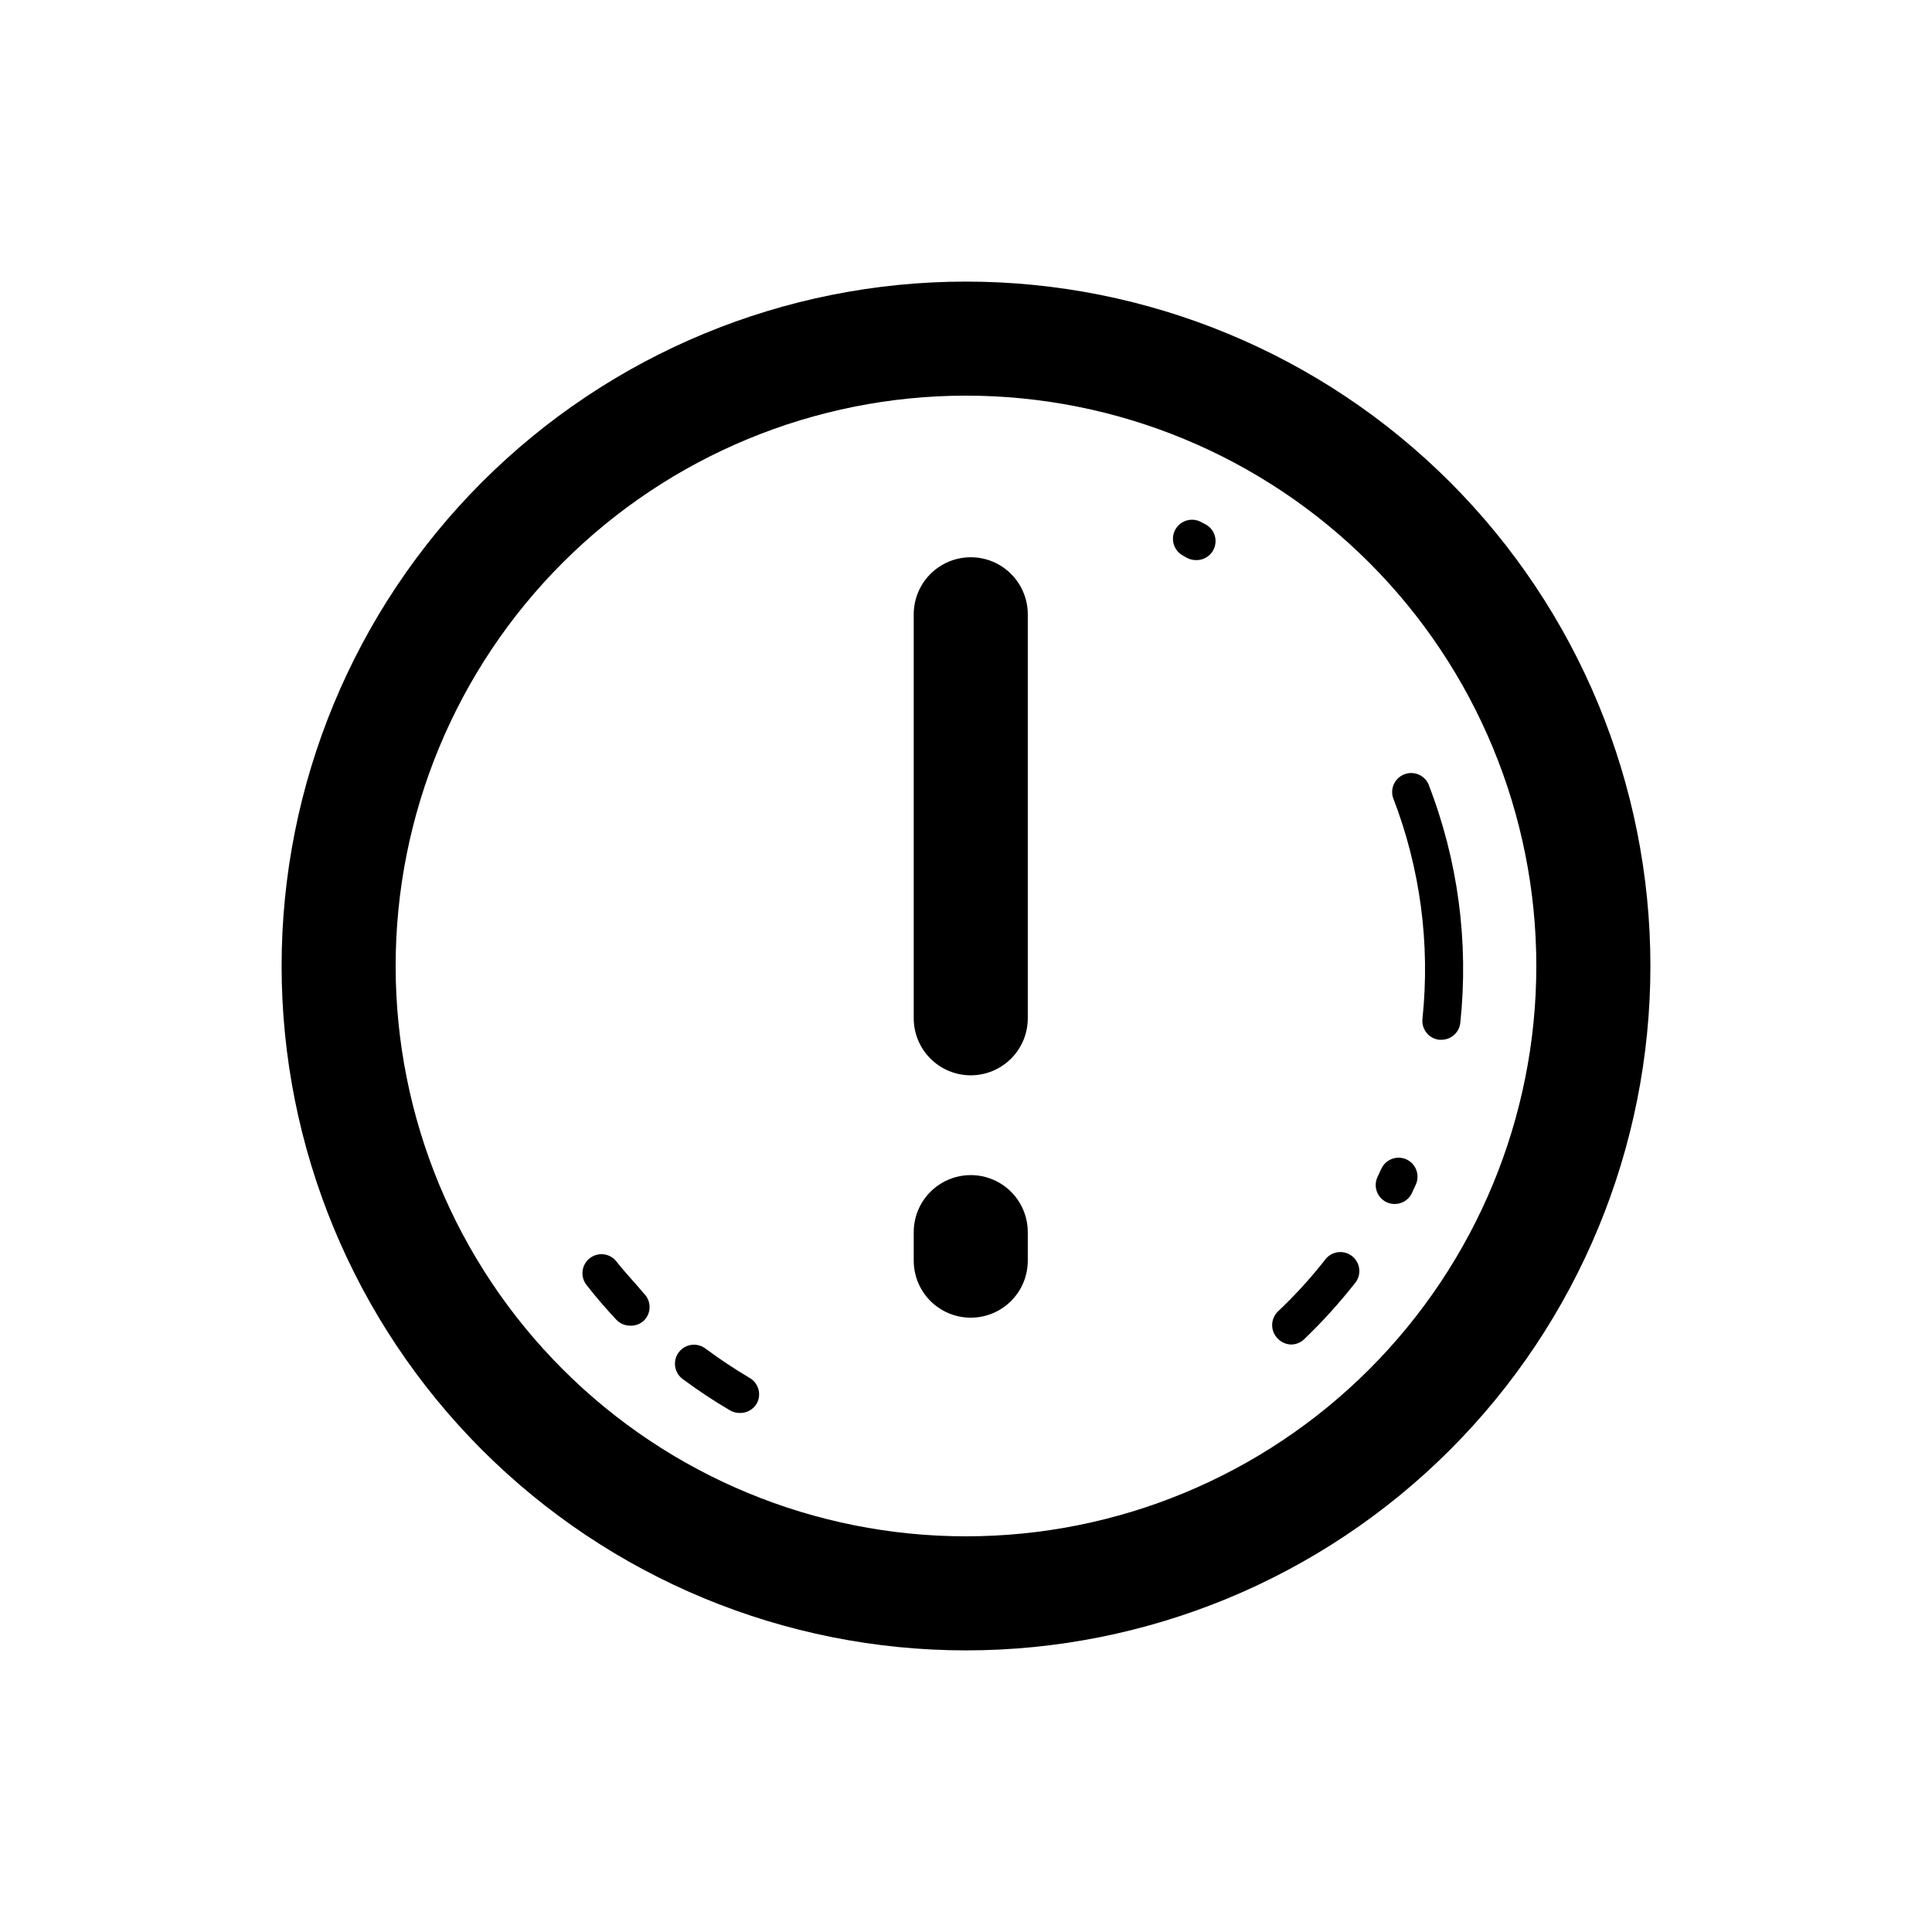 <?xml version="1.0" encoding="UTF-8"?>
<!-- Uploaded to: SVG Repo, www.svgrepo.com, Generator: SVG Repo Mixer Tools -->
<svg fill="#000000" width="800px" height="800px" version="1.1" viewBox="144 144 512 512" xmlns="http://www.w3.org/2000/svg">
 <g>
  <path d="m400 581.37c-48.105 0-94.238-19.109-128.25-53.125-34.016-34.012-53.121-80.145-53.121-128.25 0-48.105 19.105-94.238 53.121-128.25 34.012-34.016 80.145-53.121 128.25-53.121 48.102 0 94.234 19.105 128.25 53.121 34.016 34.012 53.125 80.145 53.125 128.25 0 48.102-19.109 94.234-53.125 128.25-34.012 34.016-80.145 53.125-128.25 53.125zm0-332.52c-40.086 0-78.531 15.926-106.88 44.27s-44.27 66.789-44.27 106.88 15.926 78.527 44.27 106.87c28.344 28.348 66.789 44.27 106.88 44.27s78.527-15.922 106.87-44.27c28.348-28.344 44.27-66.785 44.27-106.87s-15.922-78.531-44.27-106.88c-28.344-28.344-66.785-44.27-106.87-44.27z"/>
  <path d="m525.95 419.55h-0.555 0.004c-2.75-0.316-4.731-2.793-4.434-5.543 2.09-19.891-0.59-39.992-7.812-58.645-0.766-2.523 0.543-5.211 3.004-6.16 2.461-0.953 5.238 0.152 6.367 2.535 7.852 20.145 10.754 41.879 8.465 63.379-0.309 2.543-2.477 4.453-5.039 4.434z"/>
  <path d="m513.61 463.07c-0.77 0.004-1.527-0.168-2.219-0.504-2.481-1.219-3.512-4.207-2.316-6.699l1.008-2.168c1.184-2.516 4.18-3.598 6.699-2.418 2.488 1.184 3.566 4.144 2.418 6.652l-1.059 2.316c-0.848 1.73-2.606 2.824-4.531 2.82z"/>
  <path d="m486.25 500.31c-1.371-0.008-2.68-0.57-3.625-1.562-0.957-0.945-1.492-2.234-1.492-3.578s0.535-2.633 1.492-3.578c4.453-4.211 8.594-8.738 12.391-13.551 0.781-1.164 2.012-1.953 3.394-2.172 1.383-0.223 2.797 0.145 3.898 1.008 1.105 0.863 1.797 2.148 1.914 3.547 0.117 1.395-0.352 2.777-1.297 3.812-4.102 5.211-8.562 10.125-13.352 14.711-0.902 0.848-2.086 1.332-3.324 1.363z"/>
  <path d="m340 518.45c-0.906 0-1.793-0.246-2.57-0.707-4.332-2.535-8.52-5.309-12.547-8.312-2.223-1.668-2.676-4.828-1.008-7.055 1.672-2.223 4.828-2.676 7.055-1.008 3.731 2.766 7.598 5.34 11.59 7.711 2.441 1.312 3.363 4.352 2.062 6.801-0.922 1.648-2.695 2.641-4.582 2.57z"/>
  <path d="m310.98 495.32c-1.398-0.004-2.731-0.59-3.68-1.613-2.719-2.922-5.391-5.996-7.859-9.168-1.723-2.184-1.352-5.356 0.832-7.078 2.184-1.727 5.352-1.355 7.078 0.828 2.316 2.973 5.039 5.793 7.305 8.516 0.953 0.945 1.492 2.234 1.492 3.578s-0.539 2.629-1.492 3.578c-0.992 0.93-2.316 1.422-3.676 1.359z"/>
  <path d="m460.91 292.43c-0.867 0-1.715-0.227-2.469-0.652l-1.059-0.605c-2.422-1.391-3.254-4.481-1.863-6.902 1.391-2.422 4.481-3.254 6.902-1.863l1.16 0.605h-0.004c1.996 1.129 2.977 3.465 2.383 5.684-0.59 2.215-2.606 3.754-4.902 3.734z"/>
  <path d="m401.26 428.97c-4.008 0-7.852-1.594-10.688-4.43-2.836-2.832-4.426-6.676-4.426-10.688v-107.06c0-5.398 2.879-10.387 7.555-13.09 4.68-2.699 10.441-2.699 15.117 0 4.676 2.703 7.555 7.691 7.555 13.09v107.06c0 4.012-1.59 7.856-4.426 10.688-2.836 2.836-6.68 4.43-10.688 4.43z"/>
  <path d="m401.26 493.2c-4.008 0-7.852-1.594-10.688-4.426-2.836-2.836-4.426-6.68-4.426-10.688v-7.559c0-5.398 2.879-10.391 7.555-13.09 4.68-2.699 10.441-2.699 15.117 0 4.676 2.699 7.555 7.691 7.555 13.09v7.559c0 4.008-1.59 7.852-4.426 10.688-2.836 2.832-6.68 4.426-10.688 4.426z"/>
 </g>
</svg>